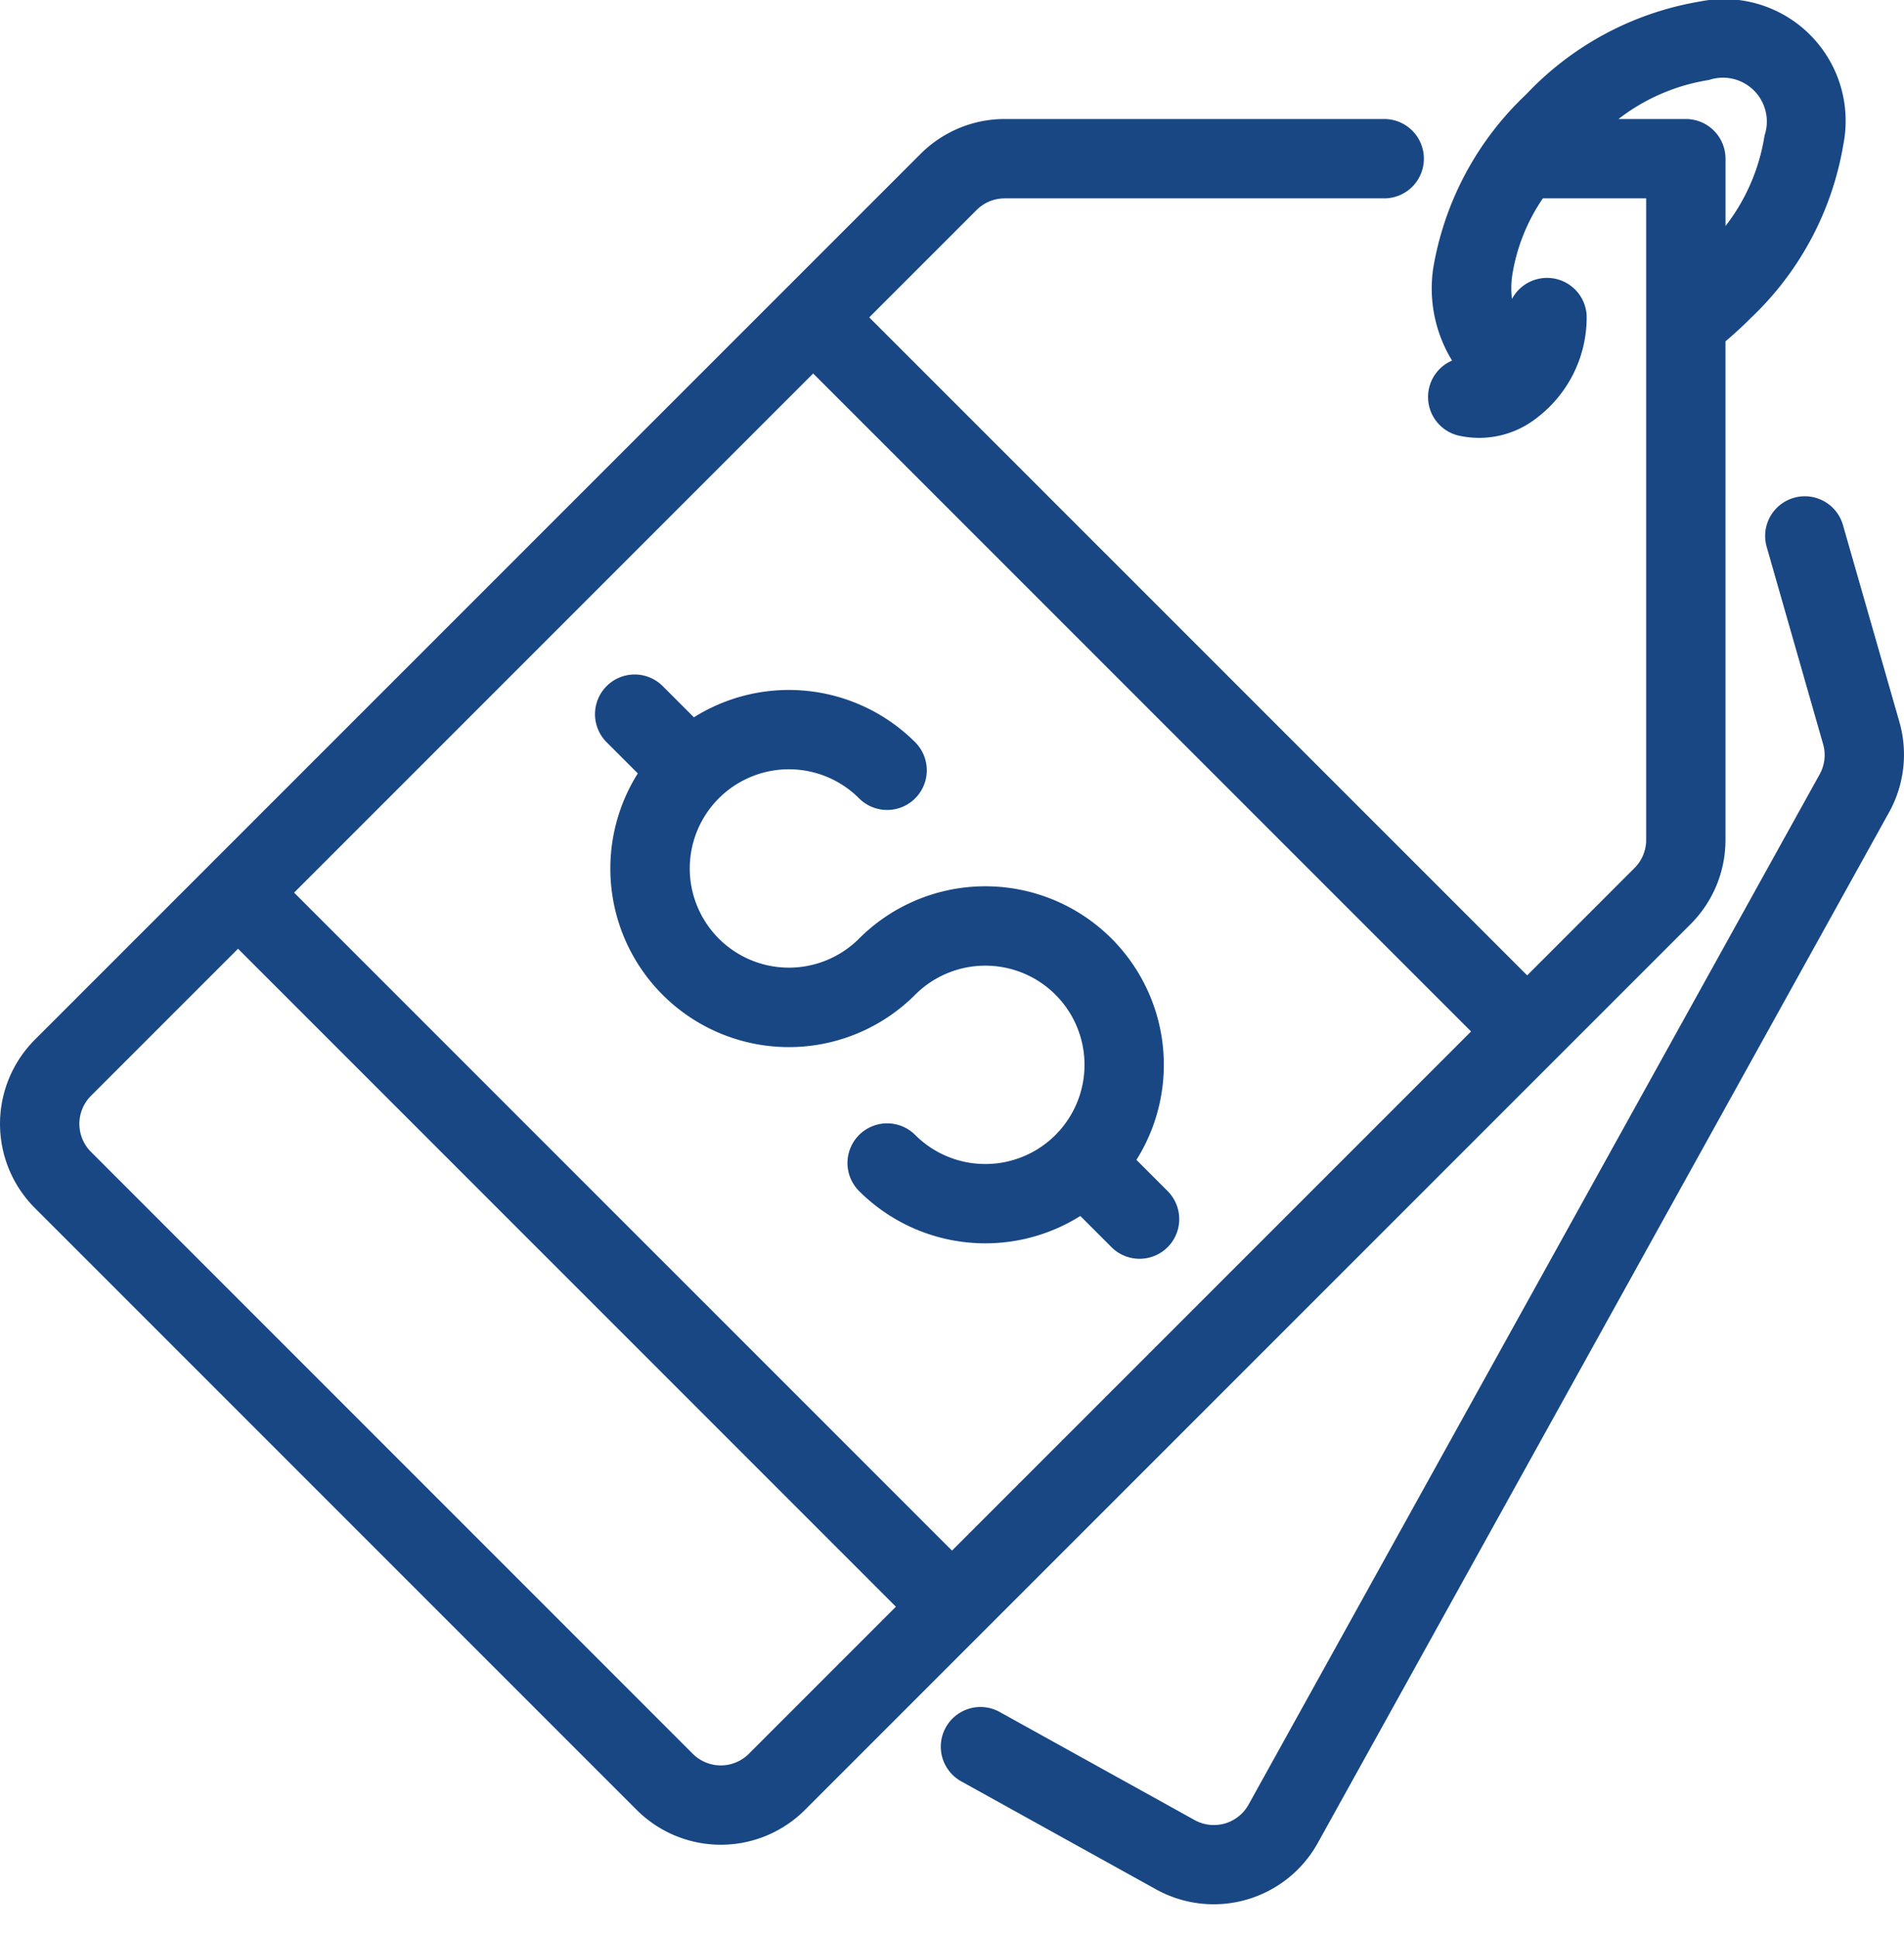 <svg xmlns="http://www.w3.org/2000/svg" xmlns:xlink="http://www.w3.org/1999/xlink" width="58" height="59" viewBox="0 0 58 59">
  <defs>
    <clipPath id="clip-Rates_are_Reasonable">
      <rect width="58" height="59"/>
    </clipPath>
  </defs>
  <g id="Rates_are_Reasonable" data-name="Rates are Reasonable" clip-path="url(#clip-Rates_are_Reasonable)">
    <g id="sale_18094209" transform="translate(-2831.997 -32)">
      <g id="Group_2" data-name="Group 2" transform="translate(2831.997 32)">
        <path id="Path_7" data-name="Path 7" d="M89.158,57.489l-26.98,26.98a3.626,3.626,0,0,1-5.127,0L38.719,66.137a3.626,3.626,0,0,1,0-5.127L65.7,34.03a3.623,3.623,0,0,1,2.563-1.062H79.823a1.208,1.208,0,0,1,0,2.417H68.262a1.21,1.21,0,0,0-.855.354L64.136,39.01,84.178,59.051l3.271-3.271a1.21,1.21,0,0,0,.354-.855V35.385H84.656a5.709,5.709,0,0,0-.941,2.4,2.714,2.714,0,0,0,0,.664,1.209,1.209,0,0,1,2.275.5,3.843,3.843,0,0,1-1.48,3.092,2.841,2.841,0,0,1-2.436.566,1.208,1.208,0,0,1-.184-2.282,4.207,4.207,0,0,1-.575-2.806,9.42,9.42,0,0,1,2.831-5.3,9.42,9.42,0,0,1,5.3-2.831A3.708,3.708,0,0,1,93.81,33.74a9.42,9.42,0,0,1-2.831,5.3c-.247.248-.5.48-.76.7V54.925A3.623,3.623,0,0,1,89.158,57.489Zm-44.25.751-4.479,4.479a1.208,1.208,0,0,0,0,1.709L58.76,82.76a1.208,1.208,0,0,0,1.709,0l4.479-4.479ZM62.428,40.719,46.616,56.531,66.657,76.572,82.469,60.76ZM86.96,32.968h2.052a1.209,1.209,0,0,1,1.208,1.208v2.052a6.024,6.024,0,0,0,1.189-2.757,1.336,1.336,0,0,0-1.692-1.692A6.025,6.025,0,0,0,86.96,32.968ZM57.086,52.9l-.95-.95a1.208,1.208,0,0,1,1.709-1.709l.95.95a5.443,5.443,0,0,1,6.74.759,1.208,1.208,0,0,1-1.709,1.709,3.021,3.021,0,1,0,0,4.272,5.438,5.438,0,0,1,8.449,6.74l.95.95a1.208,1.208,0,0,1-1.709,1.709l-.95-.95a5.442,5.442,0,0,1-6.739-.759,1.208,1.208,0,1,1,1.709-1.709,3.021,3.021,0,1,0,0-4.272A5.438,5.438,0,0,1,57.086,52.9ZM91.474,46a1.208,1.208,0,1,1,2.323-.666l1.719,5.995a3.624,3.624,0,0,1-.314,2.756L77.8,85.476a3.625,3.625,0,0,1-4.928,1.413L66.938,83.6a1.208,1.208,0,0,1,1.172-2.113l5.938,3.292a1.208,1.208,0,0,0,1.643-.471l17.4-31.387a1.207,1.207,0,0,0,.1-.919Z" transform="translate(-37.657 -29.343)" fill="#184784" fill-rule="evenodd"/>
      </g>
    </g>
  </g>
</svg>
